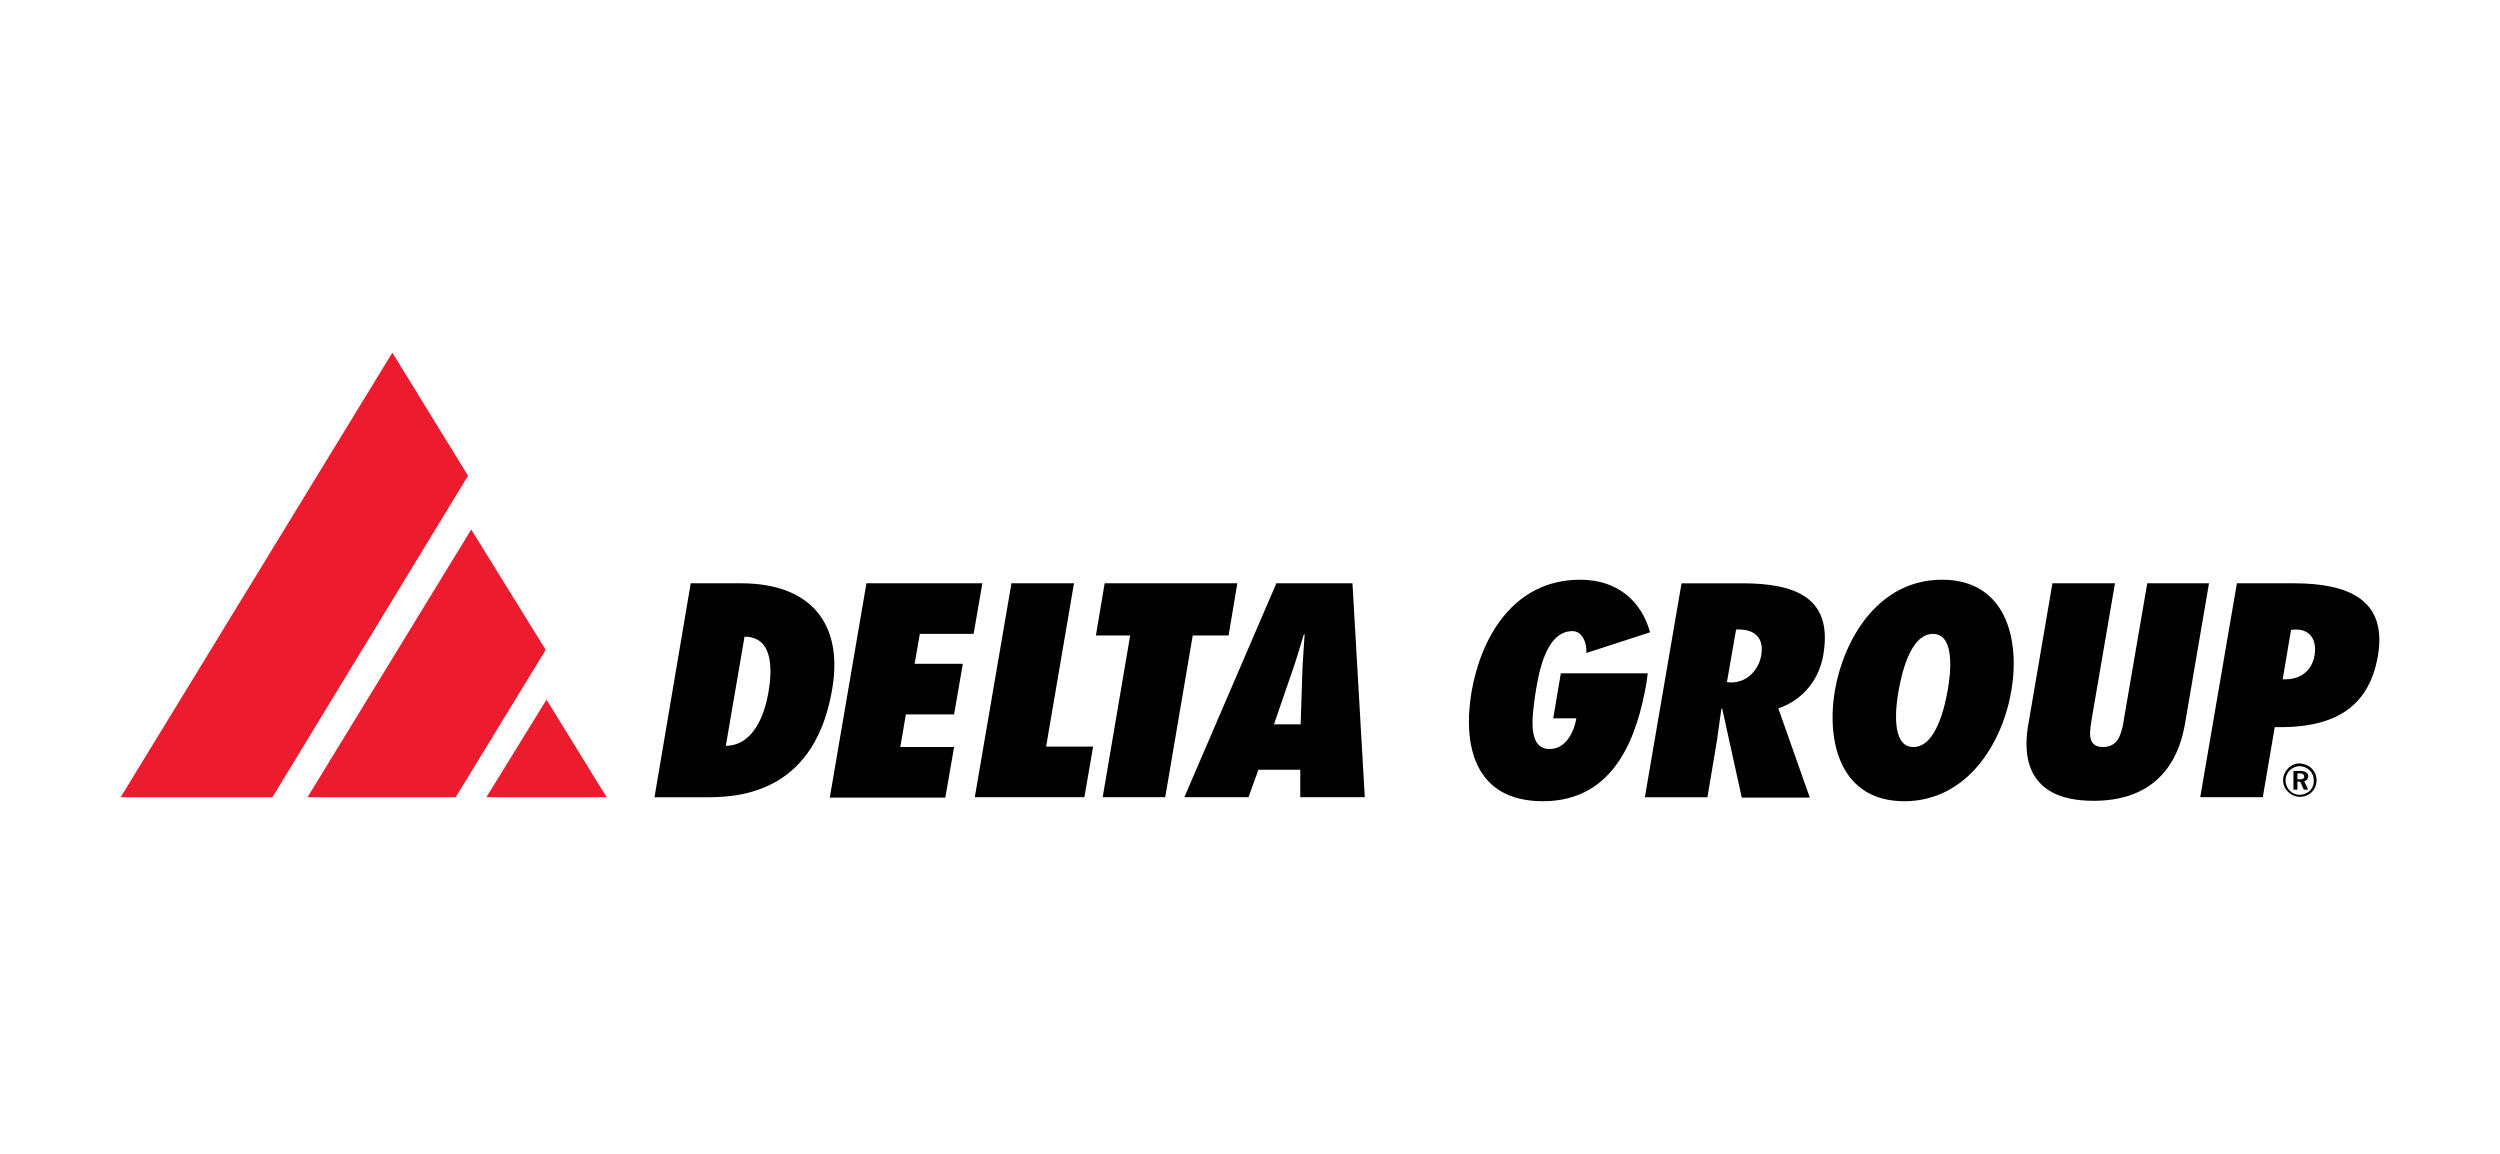 <?xml version="1.0" encoding="UTF-8"?>
<!-- Generator: Adobe Illustrator 15.1.0, SVG Export Plug-In  -->
<svg xmlns="http://www.w3.org/2000/svg" xmlns:xlink="http://www.w3.org/1999/xlink" xmlns:a="http://ns.adobe.com/AdobeSVGViewerExtensions/3.0/" version="1.1" x="0px" y="0px" width="260px" height="120px" viewBox="-12.547 -36.674 260 120" xml:space="preserve">
<defs>
</defs>
<path d="M59.289,23.989h5.222c7.375,0,10.647,4.309,9.488,11.021c-1.74,10.275-8.908,11.229-12.845,11.229H55.52L59.289,23.989z   M62.937,40.894c2.982-0.042,4.06-3.439,4.433-5.552c0.414-2.403,0.497-5.801-2.486-5.801L62.937,40.894z M77.562,23.989h12.057  l-0.911,5.262h-5.594l-0.539,3.107h5.014l-0.911,5.262h-5.014l-0.58,3.397h5.594l-0.912,5.262H73.75L77.562,23.989z M88.831,46.238  l3.812-22.249h6.505l-2.9,16.987h4.89l-0.911,5.262H88.831z M102.131,46.238l2.859-16.821h-3.563l0.911-5.428h13.797l-0.911,5.428  h-3.729l-2.859,16.821H102.131z M122.681,46.238v-2.859h-4.35l-1.036,2.859h-6.671l9.571-22.249h7.914l1.283,22.249H122.681z   M122.722,38.656l0.166-5.18c0.041-1.367,0.166-2.817,0.248-4.185h-0.082c-0.414,1.367-0.828,2.817-1.326,4.185l-1.781,5.18H122.722  z M158.81,33.395l-0.125,0.953c-0.953,5.469-3.23,12.305-10.771,12.305c-7.086,0-8.369-5.759-7.416-11.394  c0.953-5.511,4.268-11.643,11.311-11.643c3.895,0,6.381,2.278,7.25,5.469l-6.629,2.154c0.084-0.87-0.33-2.278-1.449-2.278  c-2.984,0-3.605,5.096-3.895,6.795c-0.166,1.574-0.953,5.469,1.533,5.469c1.74,0,2.568-1.905,2.775-3.19h-2.404l0.789-4.682h9.031  V33.395z M168.589,46.238l-2.031-9.239l-0.082,0.041c-0.166,1.077-0.291,2.196-0.457,3.273l-0.994,5.925h-6.506l3.813-22.249h6.299  c5.635,0,9.445,1.532,8.451,7.416c-0.414,2.444-1.947,4.641-4.682,5.594l3.273,9.28h-7.084V46.238z M167.47,34.306  c1.74,0,2.898-1.367,3.148-2.817c0.332-1.947-0.787-2.776-2.611-2.693l-0.953,5.47L167.47,34.306z M189.429,23.616  c6.588,0,8.121,6.091,7.209,11.519c-0.912,5.427-4.559,11.518-11.145,11.518c-6.59,0-8.121-6.091-7.211-11.518  C179.236,29.707,182.841,23.616,189.429,23.616z M186.445,41.018c2.445,0,3.316-4.517,3.564-5.883  c0.248-1.368,0.91-5.884-1.533-5.884c-2.445,0-3.314,4.516-3.564,5.884C184.664,36.501,184.001,41.018,186.445,41.018z   M217.189,23.989l-2.486,14.543c-0.455,2.692-2.031,8.079-9.529,8.079c-7.5,0-7.252-5.387-6.754-8.079l2.486-14.543h6.504  l-2.402,14.004c-0.082,0.58-0.248,1.367-0.166,1.947c0.084,0.621,0.414,1.077,1.326,1.077c0.91,0,1.408-0.456,1.699-1.077  c0.289-0.621,0.414-1.367,0.496-1.947l2.404-14.004H217.189L217.189,23.989z M216.277,46.238l3.813-22.249h5.924  c5.676,0,9.736,1.698,8.742,7.54c-0.994,5.801-5.096,7.541-10.73,7.417l-1.244,7.292H216.277z M226.22,28.795l-0.498,0.042  l-0.869,5.137c1.781,0.083,3.025-0.828,3.314-2.485C228.417,30.038,227.835,28.795,226.22,28.795z"></path>
<path fill="#ED1B2E" d="M44.291,36.087l6.257,10.151H38.035L44.291,36.087z M34.763,46.238h-15.33l17.028-27.843l7.747,12.513  l-9.363,15.33H34.763z M15.661,46.238H0L28.257,0l7.872,12.803L15.786,46.238H15.661z"></path>
<path d="M227.878,43.255c0.33,0.332,0.496,0.746,0.496,1.202c0,0.497-0.166,0.911-0.496,1.242c-0.332,0.332-0.787,0.498-1.244,0.498  c-0.455,0-0.912-0.208-1.242-0.539c-0.332-0.331-0.498-0.746-0.498-1.201c0-0.456,0.207-0.912,0.539-1.243  c0.332-0.332,0.746-0.497,1.201-0.497C227.132,42.758,227.546,42.924,227.878,43.255z M225.599,43.421  c-0.291,0.29-0.455,0.663-0.455,1.077c0,0.373,0.164,0.746,0.414,1.036c0.289,0.29,0.662,0.455,1.035,0.455  c0.414,0,0.787-0.165,1.078-0.414c0.289-0.29,0.414-0.621,0.414-1.036c0-0.414-0.125-0.787-0.414-1.077  c-0.291-0.29-0.664-0.455-1.078-0.455C226.261,43.007,225.888,43.172,225.599,43.421z M226.675,43.504  c0.539,0,0.83,0.207,0.83,0.538c0,0.29-0.166,0.456-0.414,0.539l0.414,0.87h-0.457l-0.373-0.829h-0.289v0.829h-0.414v-1.947H226.675  z M226.345,44.374h0.289c0.291,0,0.457-0.083,0.457-0.29c0-0.208-0.166-0.332-0.457-0.332h-0.248v0.622H226.345z"></path>
</svg>
